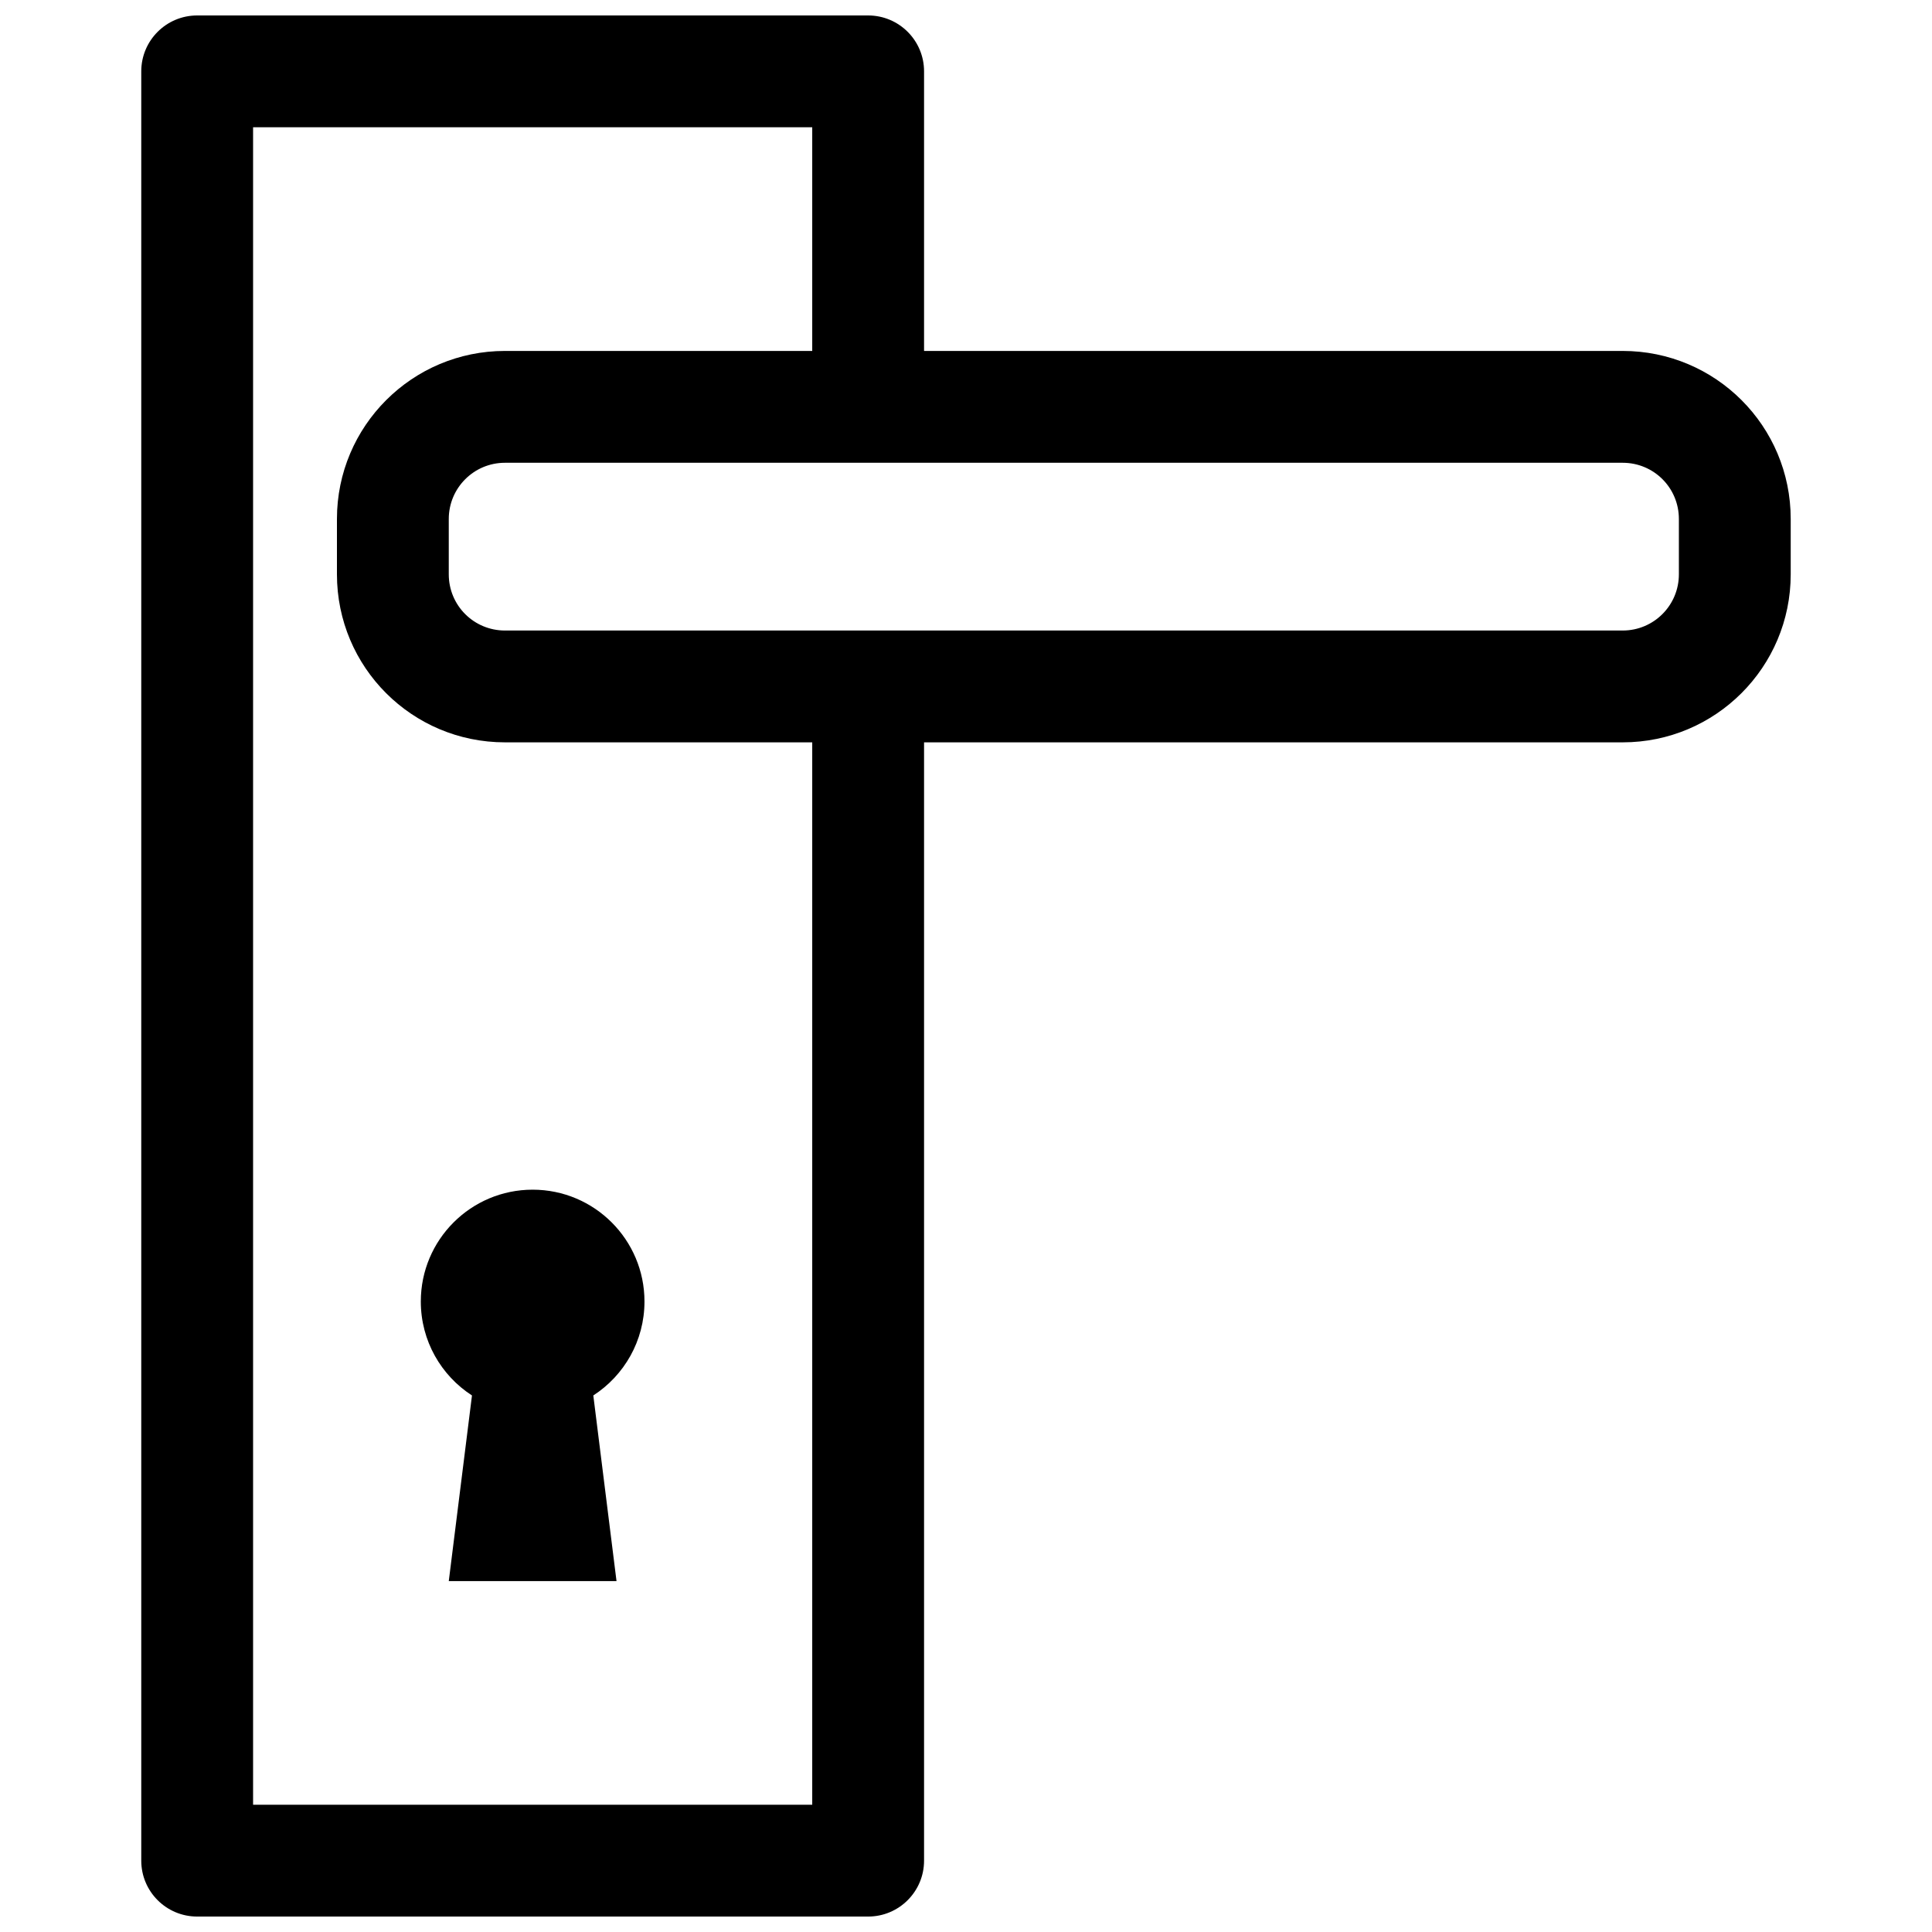 <?xml version="1.0" encoding="UTF-8"?>
<!-- Uploaded to: ICON Repo, www.iconrepo.com, Generator: ICON Repo Mixer Tools -->
<svg width="800px" height="800px" version="1.1" viewBox="144 144 512 512" xmlns="http://www.w3.org/2000/svg">
 <defs>
  <clipPath id="a">
   <path d="m181 148.09h208v503.81h-208z"/>
  </clipPath>
 </defs>
 <path d="m277.82 266.64h296.21c8.25 0 14.891 6.637 14.891 14.891v14.672c0 8.23-6.66 14.891-14.891 14.891h-296.21c-8.246 0-14.891-6.633-14.891-14.891v-14.672c0-8.227 6.66-14.891 14.891-14.891zm-44.527 29.562c0 24.633 19.922 44.527 44.527 44.527h296.21c24.598 0 44.527-19.934 44.527-44.527v-14.672c0-24.633-19.922-44.527-44.527-44.527h-296.21c-24.598 0-44.527 19.934-44.527 44.527zm67.941 217.61c8.156-5.277 13.559-14.457 13.559-24.898 0-16.367-13.27-29.637-29.637-29.637-16.367 0-29.637 13.27-29.637 29.637 0 10.441 5.398 19.621 13.559 24.898l-6.148 49.191h44.453z" fill-rule="evenodd"/>
 <g clip-path="url(#a)">
  <path d="m359.25 622.27h-148.18v-444.54h148.18v59.27c0 8.184 6.633 14.82 14.816 14.82s14.82-6.637 14.82-14.82v-74.09c0-8.184-6.637-14.816-14.82-14.816h-177.81c-8.188 0-14.82 6.633-14.82 14.816v474.18c0 8.184 6.633 14.816 14.82 14.816h177.81c8.184 0 14.82-6.633 14.82-14.816v-296.36c0-8.184-6.637-14.816-14.82-14.816s-14.816 6.633-14.816 14.816z" fill-rule="evenodd"/>
 </g>
</svg>